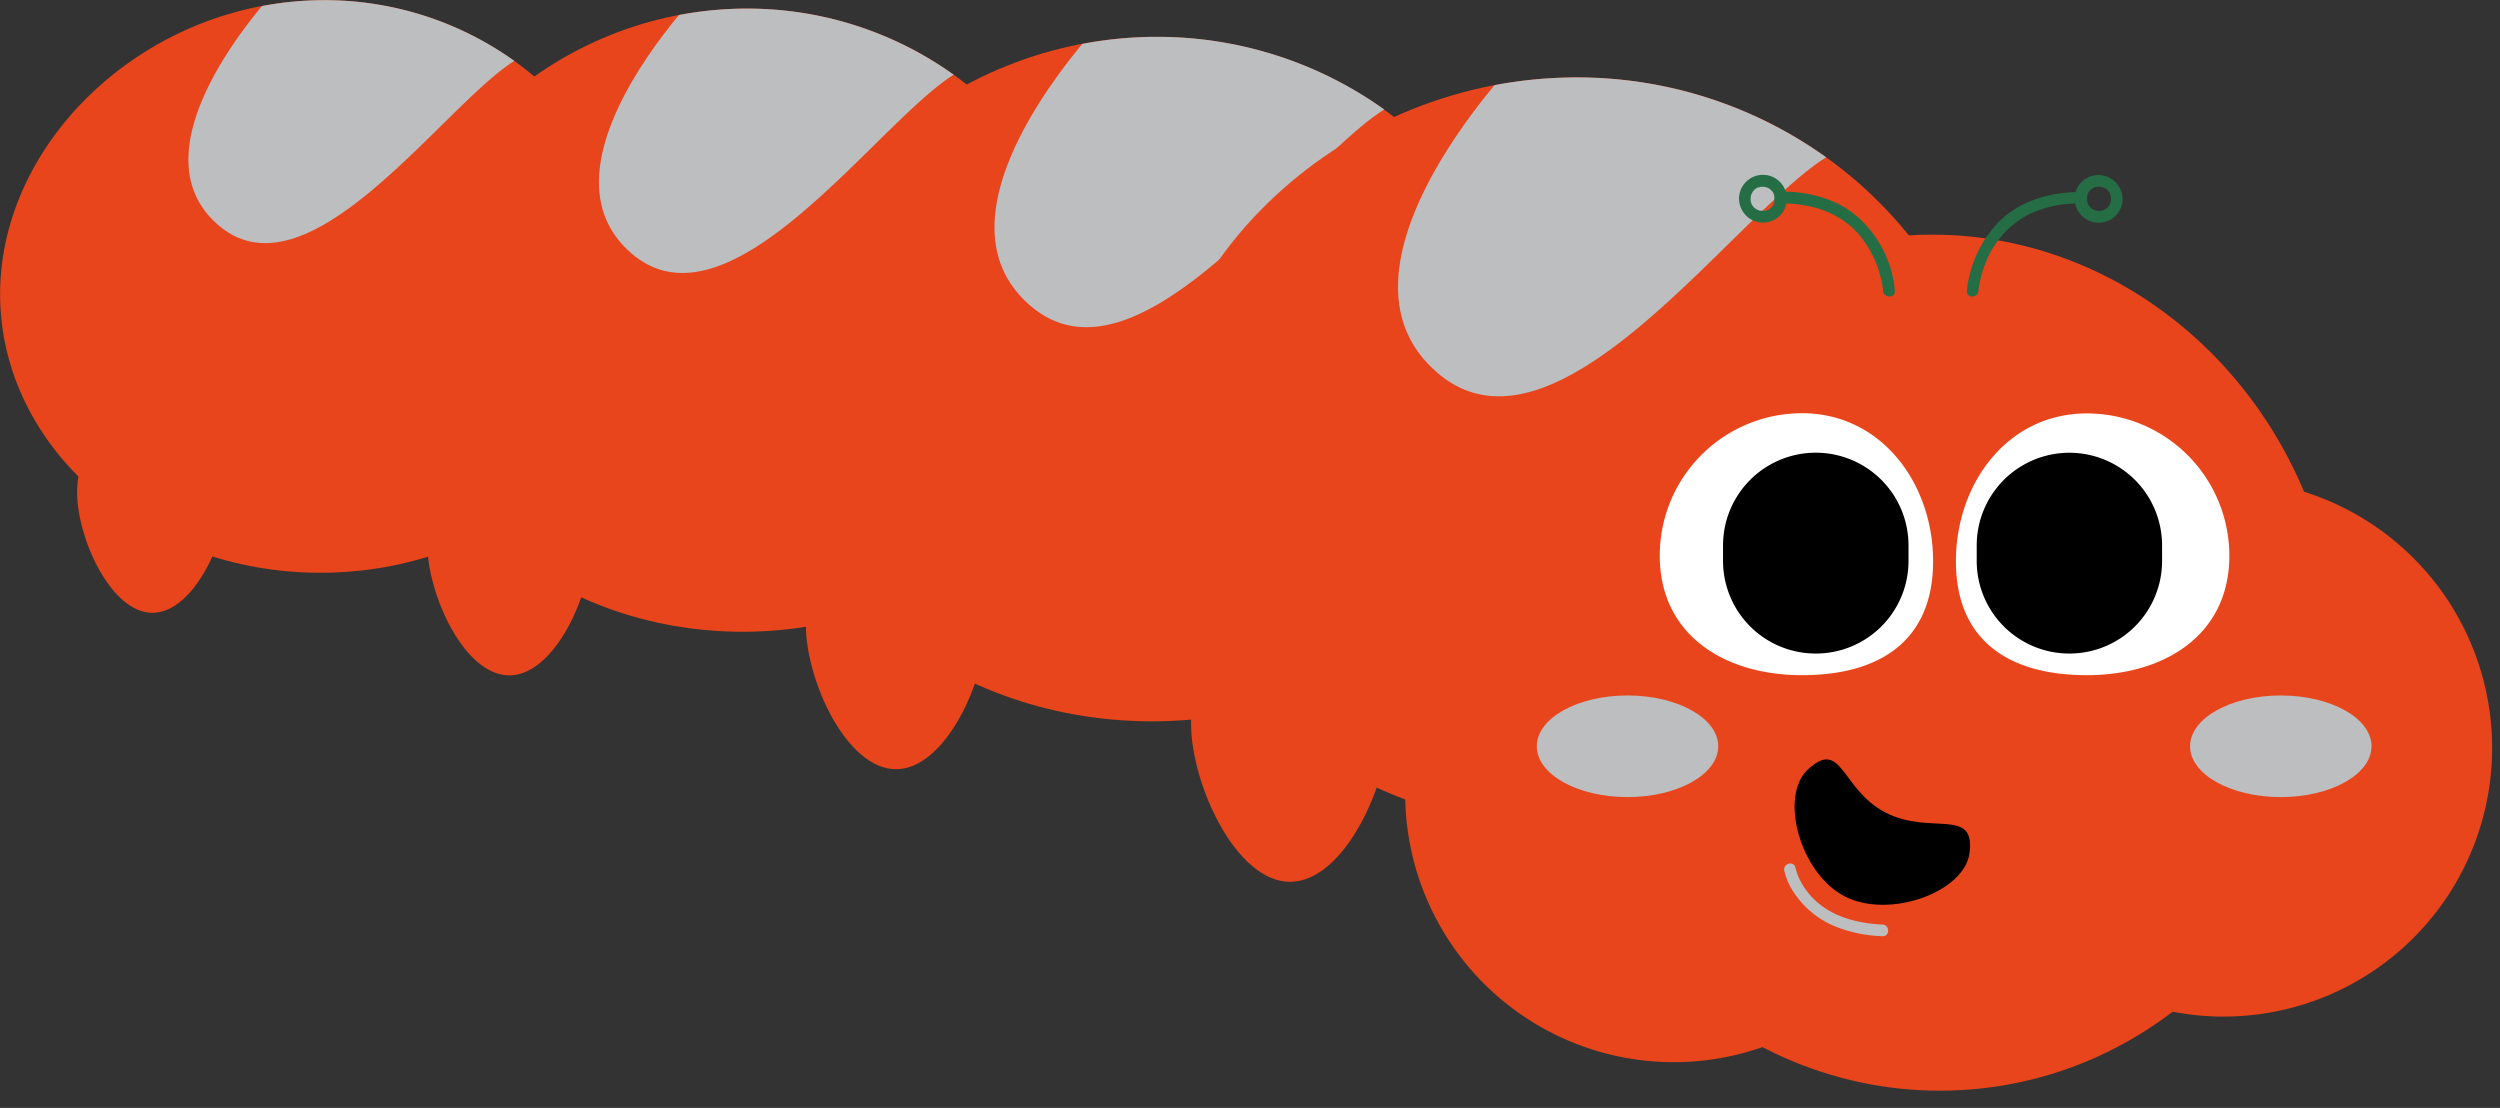 <?xml version="1.0" encoding="UTF-8" standalone="no"?><svg xmlns="http://www.w3.org/2000/svg" xmlns:xlink="http://www.w3.org/1999/xlink" data-name="Layer 1" fill="#000000" height="214.1" preserveAspectRatio="xMidYMid meet" version="1" viewBox="9.2 11.6 483.1 214.1" width="483.1" zoomAndPan="magnify"><rect x="9.2" y="11.6" width="483.1" height="214.1" fill="#333333" stroke="none"/><g id="change1_1"><path d="M133,68.41c0,29.75-27.7,53.87-61.87,53.87S9.22,98.16,9.22,68.41s28.43-56.78,62.6-56.78S133,38.66,133,68.41Z" fill="#e9451c"/></g><g id="change1_2"><path d="M53.22,106.73c0,8.84-6.52,23.29-14.56,23.29S24.1,115.57,24.1,106.73s6.52-16,14.56-16S53.22,97.88,53.22,106.73Z" fill="#e9451c"/></g><g id="change2_1"><path d="M71.82,11.63a64.48,64.48,0,0,0-12,1.14c-7.95,9.59-22.28,30.45-8.4,42.35,17.45,15,43.37-23.09,57.17-31.75A63,63,0,0,0,71.82,11.63Z" fill="#bcbec0"/></g><g id="change1_3"><path d="M220.05,75.06c0,32.38-30.14,58.62-67.34,58.62S85.37,107.44,85.37,75.06s30.95-61.8,68.14-61.8S220.05,42.68,220.05,75.06Z" fill="#e9451c"/></g><g id="change1_4"><path d="M123.47,116.76c0,9.63-7.1,25.35-15.85,25.35s-15.84-15.72-15.84-25.35,7.09-17.43,15.84-17.43S123.47,107.13,123.47,116.76Z" fill="#e9451c"/></g><g id="change2_2"><path d="M153.51,13.26a70.7,70.7,0,0,0-13.1,1.24c-8.65,10.44-24.25,33.14-9.14,46.1,19,16.27,47.2-25.13,62.22-34.56A68.49,68.49,0,0,0,153.51,13.26Z" fill="#bcbec0"/></g><g id="change1_5"><path d="M305.83,86.6c0,35.56-33.11,64.39-74,64.39s-74-28.83-74-64.39,34-67.88,74.84-67.88S305.83,51,305.83,86.6Z" fill="#e9451c"/></g><g id="change1_6"><path d="M199.74,132.4c0,10.57-7.79,27.84-17.4,27.84S164.93,143,164.93,132.4s7.8-19.14,17.41-19.14S199.74,121.83,199.74,132.4Z" fill="#e9451c"/></g><g id="change2_3"><path d="M232.74,18.72a77.66,77.66,0,0,0-14.39,1.36c-9.5,11.47-26.63,36.4-10,50.63,20.85,17.87,51.84-27.6,68.34-37.95A75.29,75.29,0,0,0,232.74,18.72Z" fill="#bcbec0"/></g><g id="change1_7"><path d="M394.12,101.11c0,39.06-36.37,70.73-81.24,70.73s-81.24-31.67-81.24-70.73S269,26.56,313.84,26.56,394.12,62.05,394.12,101.11Z" fill="#e9451c"/></g><g id="change1_8"><path d="M277.59,151.42C277.59,163,269,182,258.48,182s-19.12-19-19.12-30.58,8.56-21,19.12-21S277.59,139.81,277.59,151.42Z" fill="#e9451c"/></g><g id="change2_4"><path d="M313.84,26.56A85,85,0,0,0,298,28.06c-10.43,12.59-29.25,40-11,55.6C309.92,103.29,344,53.35,362.08,42A82.68,82.68,0,0,0,313.84,26.56Z" fill="#bcbec0"/></g><g id="change1_9"><path d="M460.9,133.2c3.78,45.55-27.89,85.36-70.74,88.91s-80.65-30.48-84.43-76,27.89-85.36,70.74-88.91S457.12,87.65,460.9,133.2Z" fill="#e9451c"/></g><g id="change1_10"><path d="M490.6,151.85a51.9,51.9,0,1,1-56-47.43A51.9,51.9,0,0,1,490.6,151.85Z" fill="#e9451c"/></g><g id="change1_11"><path d="M384.36,160.66a51.9,51.9,0,1,1-56-47.43A51.91,51.91,0,0,1,384.36,160.66Z" fill="#e9451c"/></g><g id="change2_5"><ellipse cx="449.94" cy="155.81" fill="#bcbec0" rx="17.53" ry="9.82"/></g><g id="change2_6"><ellipse cx="323.7" cy="155.81" fill="#bcbec0" rx="17.53" ry="9.82"/></g><g id="change3_1"><path d="M382.75,120.07c0,15.2-10.11,22-25.31,22s-27.51-7.91-27.51-23.11a27.51,27.51,0,0,1,27.51-27.51C372.64,91.46,382.75,104.88,382.75,120.07Z" fill="#ffffff"/></g><g id="change3_2"><path d="M387.16,120.07c0,15.2,10.11,22,25.3,22S440,134.17,440,119a27.52,27.52,0,0,0-27.52-27.51C397.27,91.46,387.16,104.88,387.16,120.07Z" fill="#ffffff"/></g><g id="change4_1"><path d="M360.06,137.89h0A17.9,17.9,0,0,1,342.16,120v-3A17.9,17.9,0,1,1,378,117v3A17.89,17.89,0,0,1,360.06,137.89Z"/></g><g id="change4_2"><path d="M409.08,137.89h0A17.89,17.89,0,0,1,391.18,120v-3A17.9,17.9,0,1,1,427,117v3A17.89,17.89,0,0,1,409.08,137.89Z"/></g><g id="change4_3"><path d="M389.79,176.46c-1,7.54-15.52,12.81-24.15,8.34s-12.67-19.35-7.08-24.51c6.64-6.14,6.37,3.86,15,8.33S391,167.49,389.79,176.46Z"/></g><g id="change2_7"><path d="M354,179.86a12.24,12.24,0,0,0,1.82,4.17,17.56,17.56,0,0,0,8.27,6.7,26.75,26.75,0,0,0,8.89,1.78c1.45.07,1.44-2.18,0-2.25-4.31-.2-8.84-1.24-12.24-4a14.44,14.44,0,0,1-2.85-3.11,16.93,16.93,0,0,1-.86-1.49l-.29-.6c-.12-.28,0,0-.05-.13a2.49,2.49,0,0,1-.11-.29,7.86,7.86,0,0,1-.41-1.33C355.86,177.84,353.69,178.44,354,179.86Z" fill="#bcbec0"/></g><g id="change5_1"><path d="M391.52,67.81c0-.12.06-.53,0-.35s.05-.29.07-.39.08-.51.14-.76A22.88,22.88,0,0,1,393,62.13,17.69,17.69,0,0,1,401.31,53a21.59,21.59,0,0,1,9.95-2.05,1.13,1.13,0,0,0,0-2.25c-6.05,0-12.1,1.75-16.3,6.29A22.44,22.44,0,0,0,389.7,65.2a16.71,16.71,0,0,0-.43,2.61C389.16,69.26,391.41,69.25,391.52,67.81Z" fill="#246d45"/></g><g id="change5_2"><path d="M417.13,50c0,.09,0,.19,0,.29s0,0,0,0a3.69,3.69,0,0,1-.11.45l-.09.27s.1-.2,0,0-.18.32-.28.47.1-.07,0,0l-.16.16-.13.13s-.26.22-.05.06c-.12.09-.25.17-.38.25l-.17.09h0l-.13.05a3.81,3.81,0,0,1-.45.13c-.06,0-.28,0,0,0l-.24,0c-.17,0-.33,0-.49,0s.26.06,0,0l-.28-.07-.26-.08c-.06,0-.18-.1,0,0l-.4-.22-.19-.13c-.14-.09.17.17,0,0l-.38-.39c.14.15,0,.06,0,0l-.15-.23-.08-.16s-.15-.31-.05-.06c-.05-.15-.1-.3-.14-.45l0-.18c0-.22,0,.17,0-.13a3.23,3.23,0,0,1,0-.44s.06-.35,0-.08l0-.19a3.81,3.81,0,0,1,.13-.45c.09-.28-.11.19,0-.07l.13-.24.13-.19c0-.06.17-.2,0,0l.31-.33s.22-.2.09-.09.11-.07.11-.07a4.53,4.53,0,0,1,.48-.27s-.21.07,0,0l.26-.09.19-.05.13,0H415c.27,0-.15,0,.08,0a4.77,4.77,0,0,1,.54.15c.26.08-.09-.09,0,0L416,48l.15.1.15.1c-.11-.08-.11-.08,0,0l.33.32c.2.21-.11-.18.05.06l.15.23.13.24c.11.21-.05-.17,0,.07a4.94,4.94,0,0,1,.15.55s0,.21,0,0c0,.13,0,.26,0,.39a1.13,1.13,0,0,0,2.25,0,4.71,4.71,0,0,0-3.07-4.36A4.63,4.63,0,0,0,411.23,47a4.63,4.63,0,1,0,8.15,3,1.14,1.14,0,0,0-1.13-1.13A1.15,1.15,0,0,0,417.13,50Z" fill="#246d45"/></g><g id="change5_3"><path d="M375.36,67.81c-.53-6.92-4.84-13.83-11.1-16.9a24.29,24.29,0,0,0-10.89-2.26,1.13,1.13,0,0,0,0,2.25c5.55,0,11,1.55,14.83,5.76a20.35,20.35,0,0,1,4.58,9.24c.12.51.21,1,.29,1.55.05.3,0-.25,0,0l0,.18,0,.17C373.22,69.25,375.47,69.26,375.36,67.81Z" fill="#246d45"/></g><g id="change5_4"><path d="M345.25,50a4.7,4.7,0,0,0,3.07,4.35A4.62,4.62,0,0,0,353.39,53a4.62,4.62,0,1,0-8.14-3,1.13,1.13,0,0,0,2.25,0c0-.1,0-.2,0-.29s0,0,0,0a3.43,3.43,0,0,1,.11-.46l.09-.26s-.1.19,0,0l.28-.47c.15-.22-.1.07,0,0l.16-.17.13-.13s.26-.22.05-.06a3,3,0,0,1,.38-.24l.16-.09c.12,0,.11,0,0,0l.13,0,.45-.13c.06,0,.27,0,0,0l.24,0,.49,0c.18,0-.26-.06,0,0l.27.06.27.09c.06,0,.18.09,0,0l.4.22.19.13c.14.09-.18-.18,0,0l.38.39c-.14-.15,0-.06,0,0l.15.23.09.16s.14.32,0,.07a3.26,3.26,0,0,1,.15.44l0,.19c0,.21,0-.17,0,.12a2.17,2.17,0,0,1,0,.44c0,.05-.06.36,0,.09l0,.18a3.81,3.81,0,0,1-.13.45c-.09.28.11-.18,0,.07l-.13.24-.12.2s-.17.2,0,0a3.26,3.26,0,0,1-.31.33l-.1.09-.1.08c-.16.1-.32.18-.48.27,0,0,.21-.08,0,0l-.27.08-.18,0s-.31.06-.13,0-.13,0-.14,0h-.48c-.27,0,.15,0-.08,0s-.37-.09-.55-.15.1.08,0,0l-.29-.16-.15-.09-.15-.11c.11.08.11.08,0,0l-.32-.32c-.2-.2.11.18-.05-.06l-.15-.23-.13-.24c-.12-.2.05.17,0-.07a5.44,5.44,0,0,1-.15-.54s0-.22,0,0c0-.13,0-.26,0-.39a1.13,1.13,0,1,0-2.25,0Z" fill="#246d45"/></g></svg>